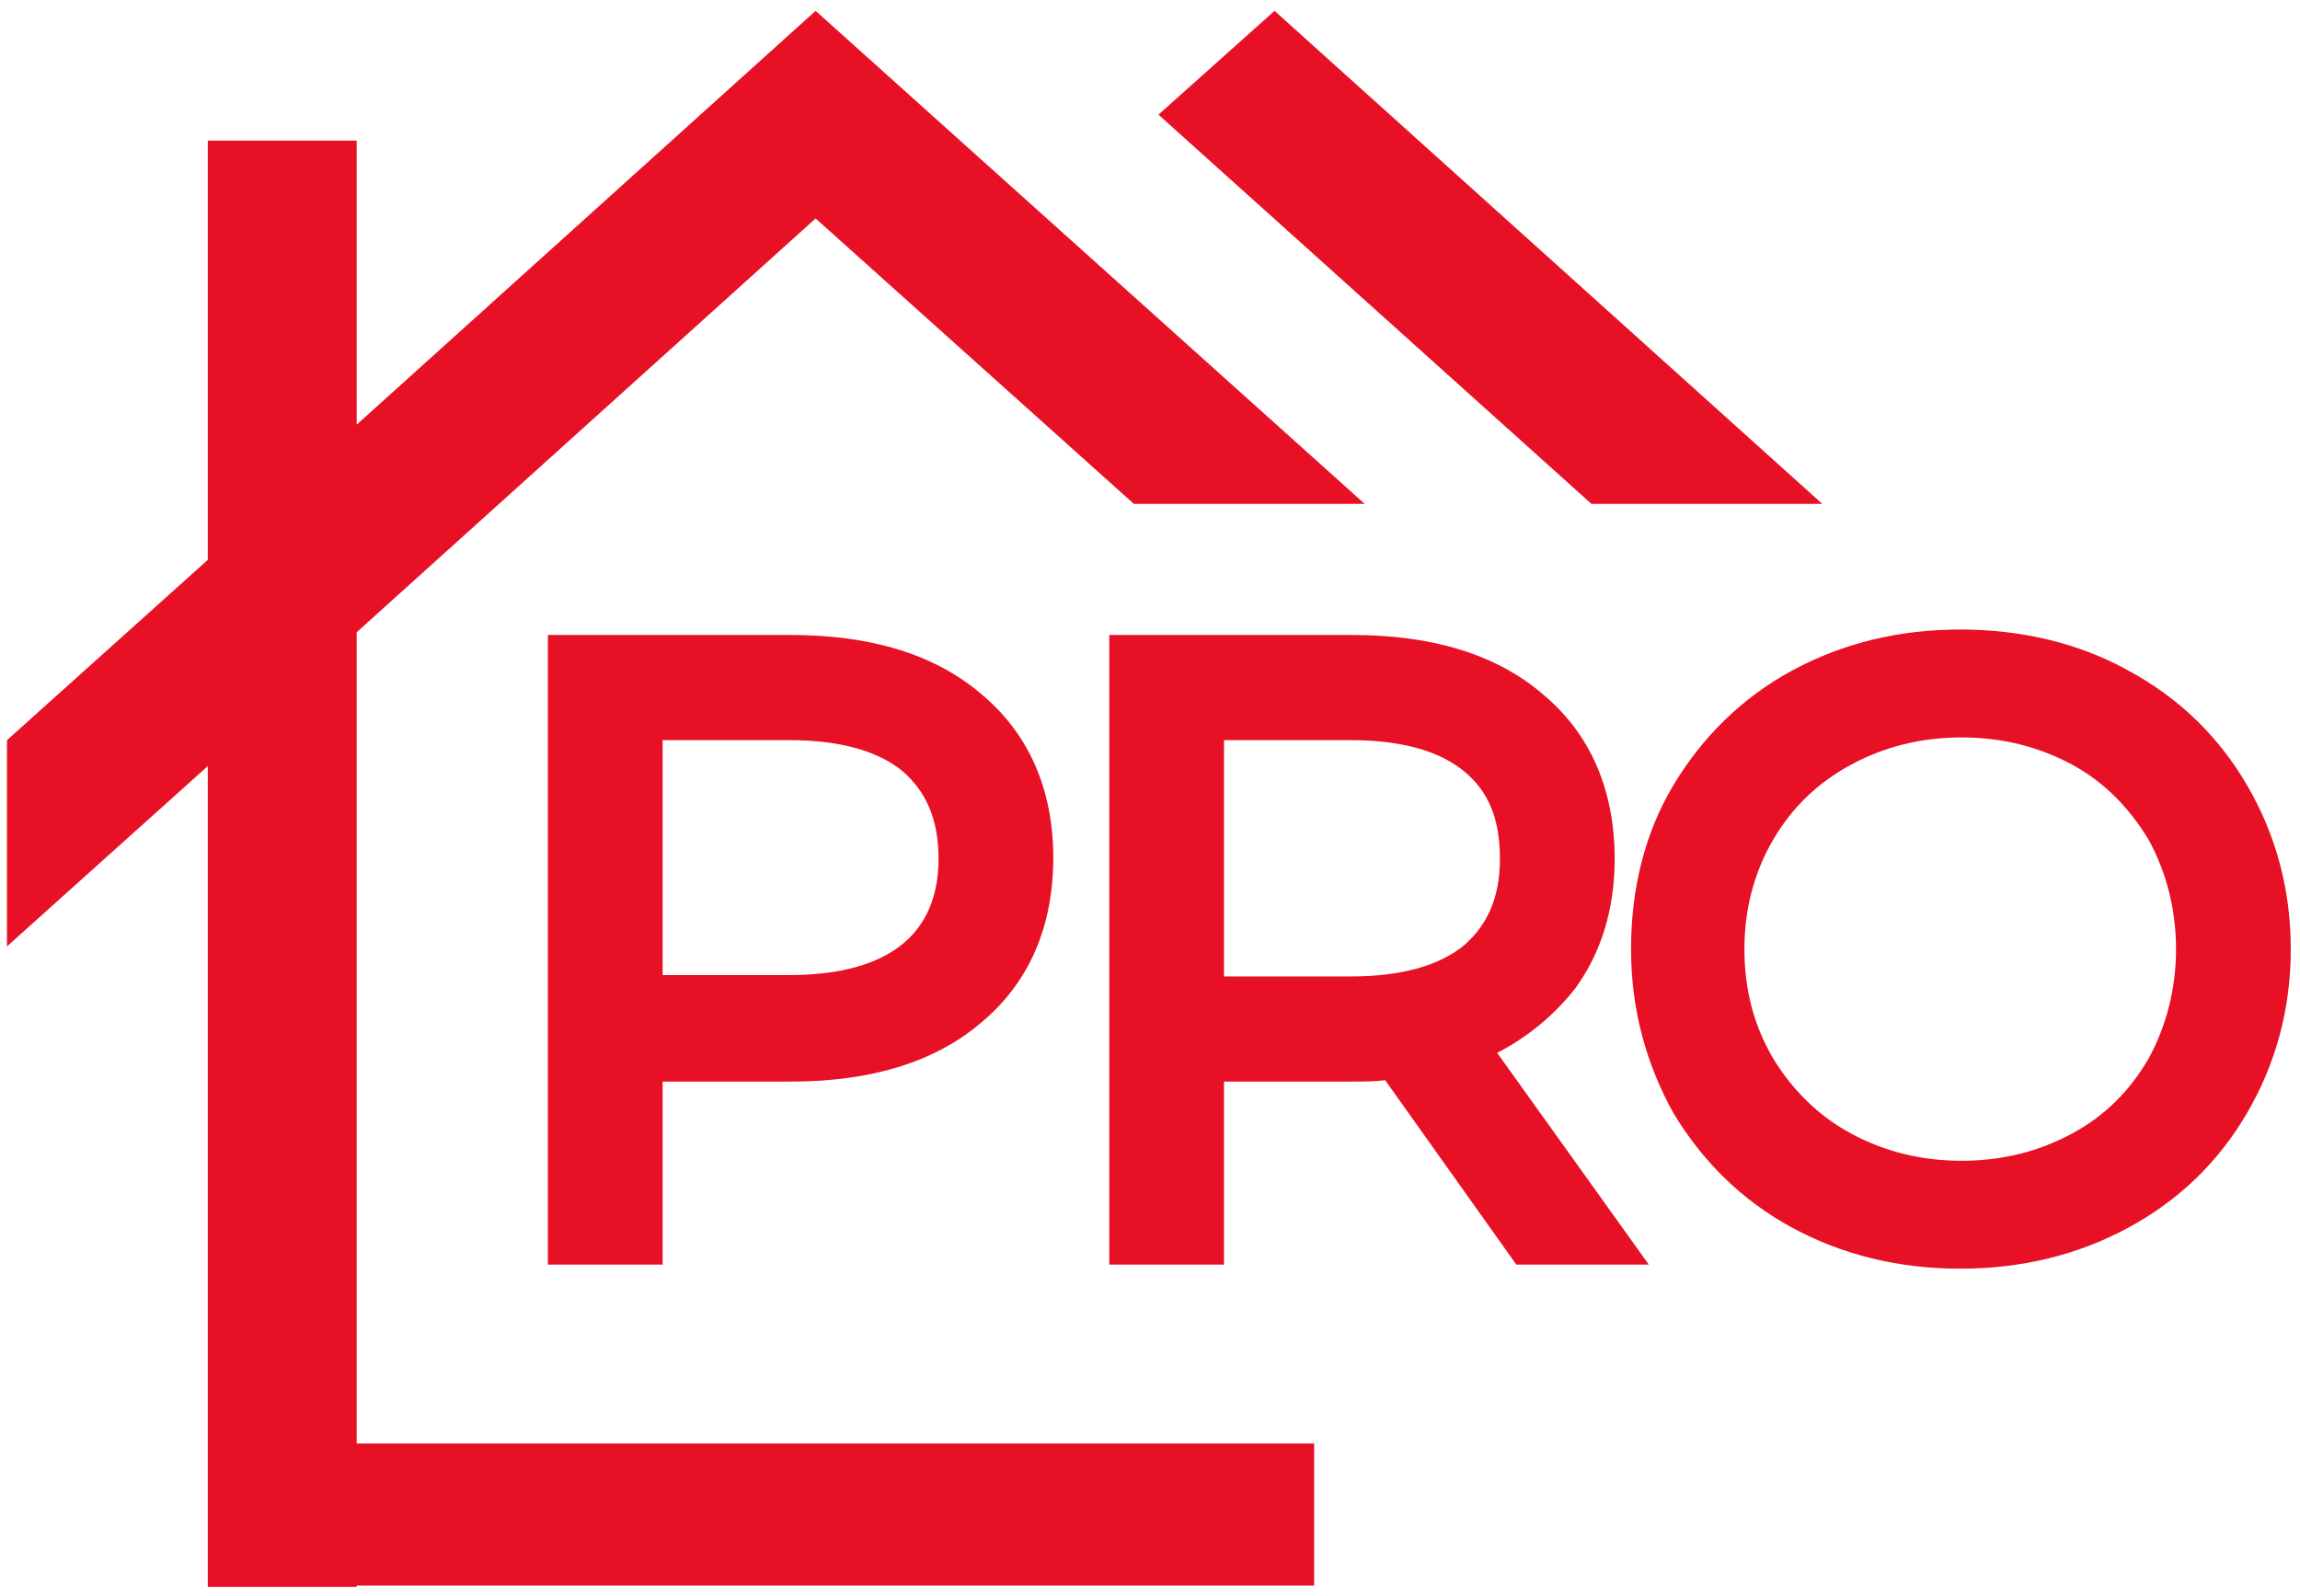 <?xml version="1.0" encoding="UTF-8"?> <svg xmlns="http://www.w3.org/2000/svg" width="657" height="456" viewBox="0 0 657 456"><g id="-"><path id="path1" fill="#e81025" stroke="none" d="M 232.98 3.1 L 101.883 121.321 L 101.883 40.166 L 59.355 40.166 L 59.355 159.948 L 2 211.45 L 2 270.366 L 59.355 218.864 L 59.355 453.355 L 101.883 453.355 L 101.883 180.627 L 232.98 62.406 L 323.89 143.951 L 389.828 143.951 Z"></path><path id="path2" fill="#e81025" stroke="none" d="M 280.191 198.185 L 280.191 198.185 C 266.925 186.87 248.587 181.407 225.957 181.407 L 156.507 181.407 L 156.507 361.275 L 189.281 361.275 L 189.281 308.993 L 225.957 308.993 C 248.587 308.993 266.925 303.53 280.191 292.215 C 293.847 280.901 300.87 264.904 300.87 245.005 C 300.87 225.497 293.847 209.5 280.191 198.185 Z M 268.095 245.395 C 268.095 255.93 264.584 264.123 257.951 269.586 C 250.928 275.438 240.003 278.56 225.567 278.56 L 189.281 278.56 L 189.281 211.45 L 225.567 211.45 C 240.003 211.45 250.928 214.572 257.951 220.424 C 264.584 226.277 268.095 234.08 268.095 245.395 Z"></path><path id="path3" fill="#e81025" stroke="none" d="M 449.914 282.461 C 457.328 272.317 461.229 259.831 461.229 245.395 C 461.229 225.497 454.206 209.5 440.55 198.185 C 427.285 186.87 408.947 181.407 386.317 181.407 L 316.867 181.407 L 316.867 361.275 L 349.641 361.275 L 349.641 308.993 L 386.317 308.993 C 389.438 308.993 392.559 308.993 395.681 308.603 L 433.137 361.275 L 470.984 361.275 L 427.675 300.799 C 436.649 296.117 444.062 289.874 449.914 282.461 Z M 349.641 211.45 L 385.927 211.45 C 400.363 211.45 411.288 214.572 418.311 220.424 C 425.334 226.277 428.455 234.08 428.455 245.395 C 428.455 256.32 424.944 264.123 418.311 269.976 C 411.288 275.828 400.363 278.95 385.927 278.95 L 349.641 278.95 L 349.641 211.45 Z"></path><path id="path4" fill="#e81025" stroke="none" d="M 607.933 191.552 C 593.887 183.748 577.5 179.847 559.942 179.847 C 542.385 179.847 526.388 183.748 511.951 191.552 C 497.515 199.355 486.2 210.67 478.007 224.326 C 469.813 237.982 465.911 253.979 465.911 271.146 C 465.911 288.314 470.203 303.921 478.007 317.967 C 486.2 331.623 497.515 342.937 511.951 350.741 C 526.388 358.544 542.385 362.446 559.942 362.446 C 577.5 362.446 593.497 358.544 607.933 350.741 C 622.369 342.937 633.684 332.013 641.878 317.967 C 650.071 303.921 654.363 288.314 654.363 271.146 C 654.363 253.979 650.071 238.372 641.878 224.326 C 633.684 210.28 622.369 199.355 607.933 191.552 Z M 621.589 271.146 C 621.589 282.461 618.858 292.996 613.786 302.36 C 608.323 311.724 601.3 318.747 591.936 323.819 C 582.572 328.891 572.037 331.623 560.332 331.623 C 548.627 331.623 538.093 328.891 528.729 323.819 C 519.365 318.747 511.951 311.334 506.489 302.36 C 501.027 292.996 498.295 282.851 498.295 271.146 C 498.295 259.831 501.027 249.297 506.489 239.933 C 511.951 230.569 519.365 223.546 528.729 218.473 C 538.093 213.401 548.627 210.67 560.332 210.67 C 572.037 210.67 582.572 213.401 591.936 218.473 C 601.3 223.546 608.323 230.959 613.786 239.933 C 618.858 249.297 621.589 259.831 621.589 271.146 Z"></path><path id="path5" fill="#e81025" stroke="none" d="M 73.401 412.388 L 375.392 412.388 L 375.392 452.965 L 73.401 452.965 Z"></path><path id="path6" fill="#e81025" stroke="none" d="M 330.913 32.753 L 454.596 143.951 L 520.535 143.951 L 364.077 3.1 Z"></path></g></svg> 